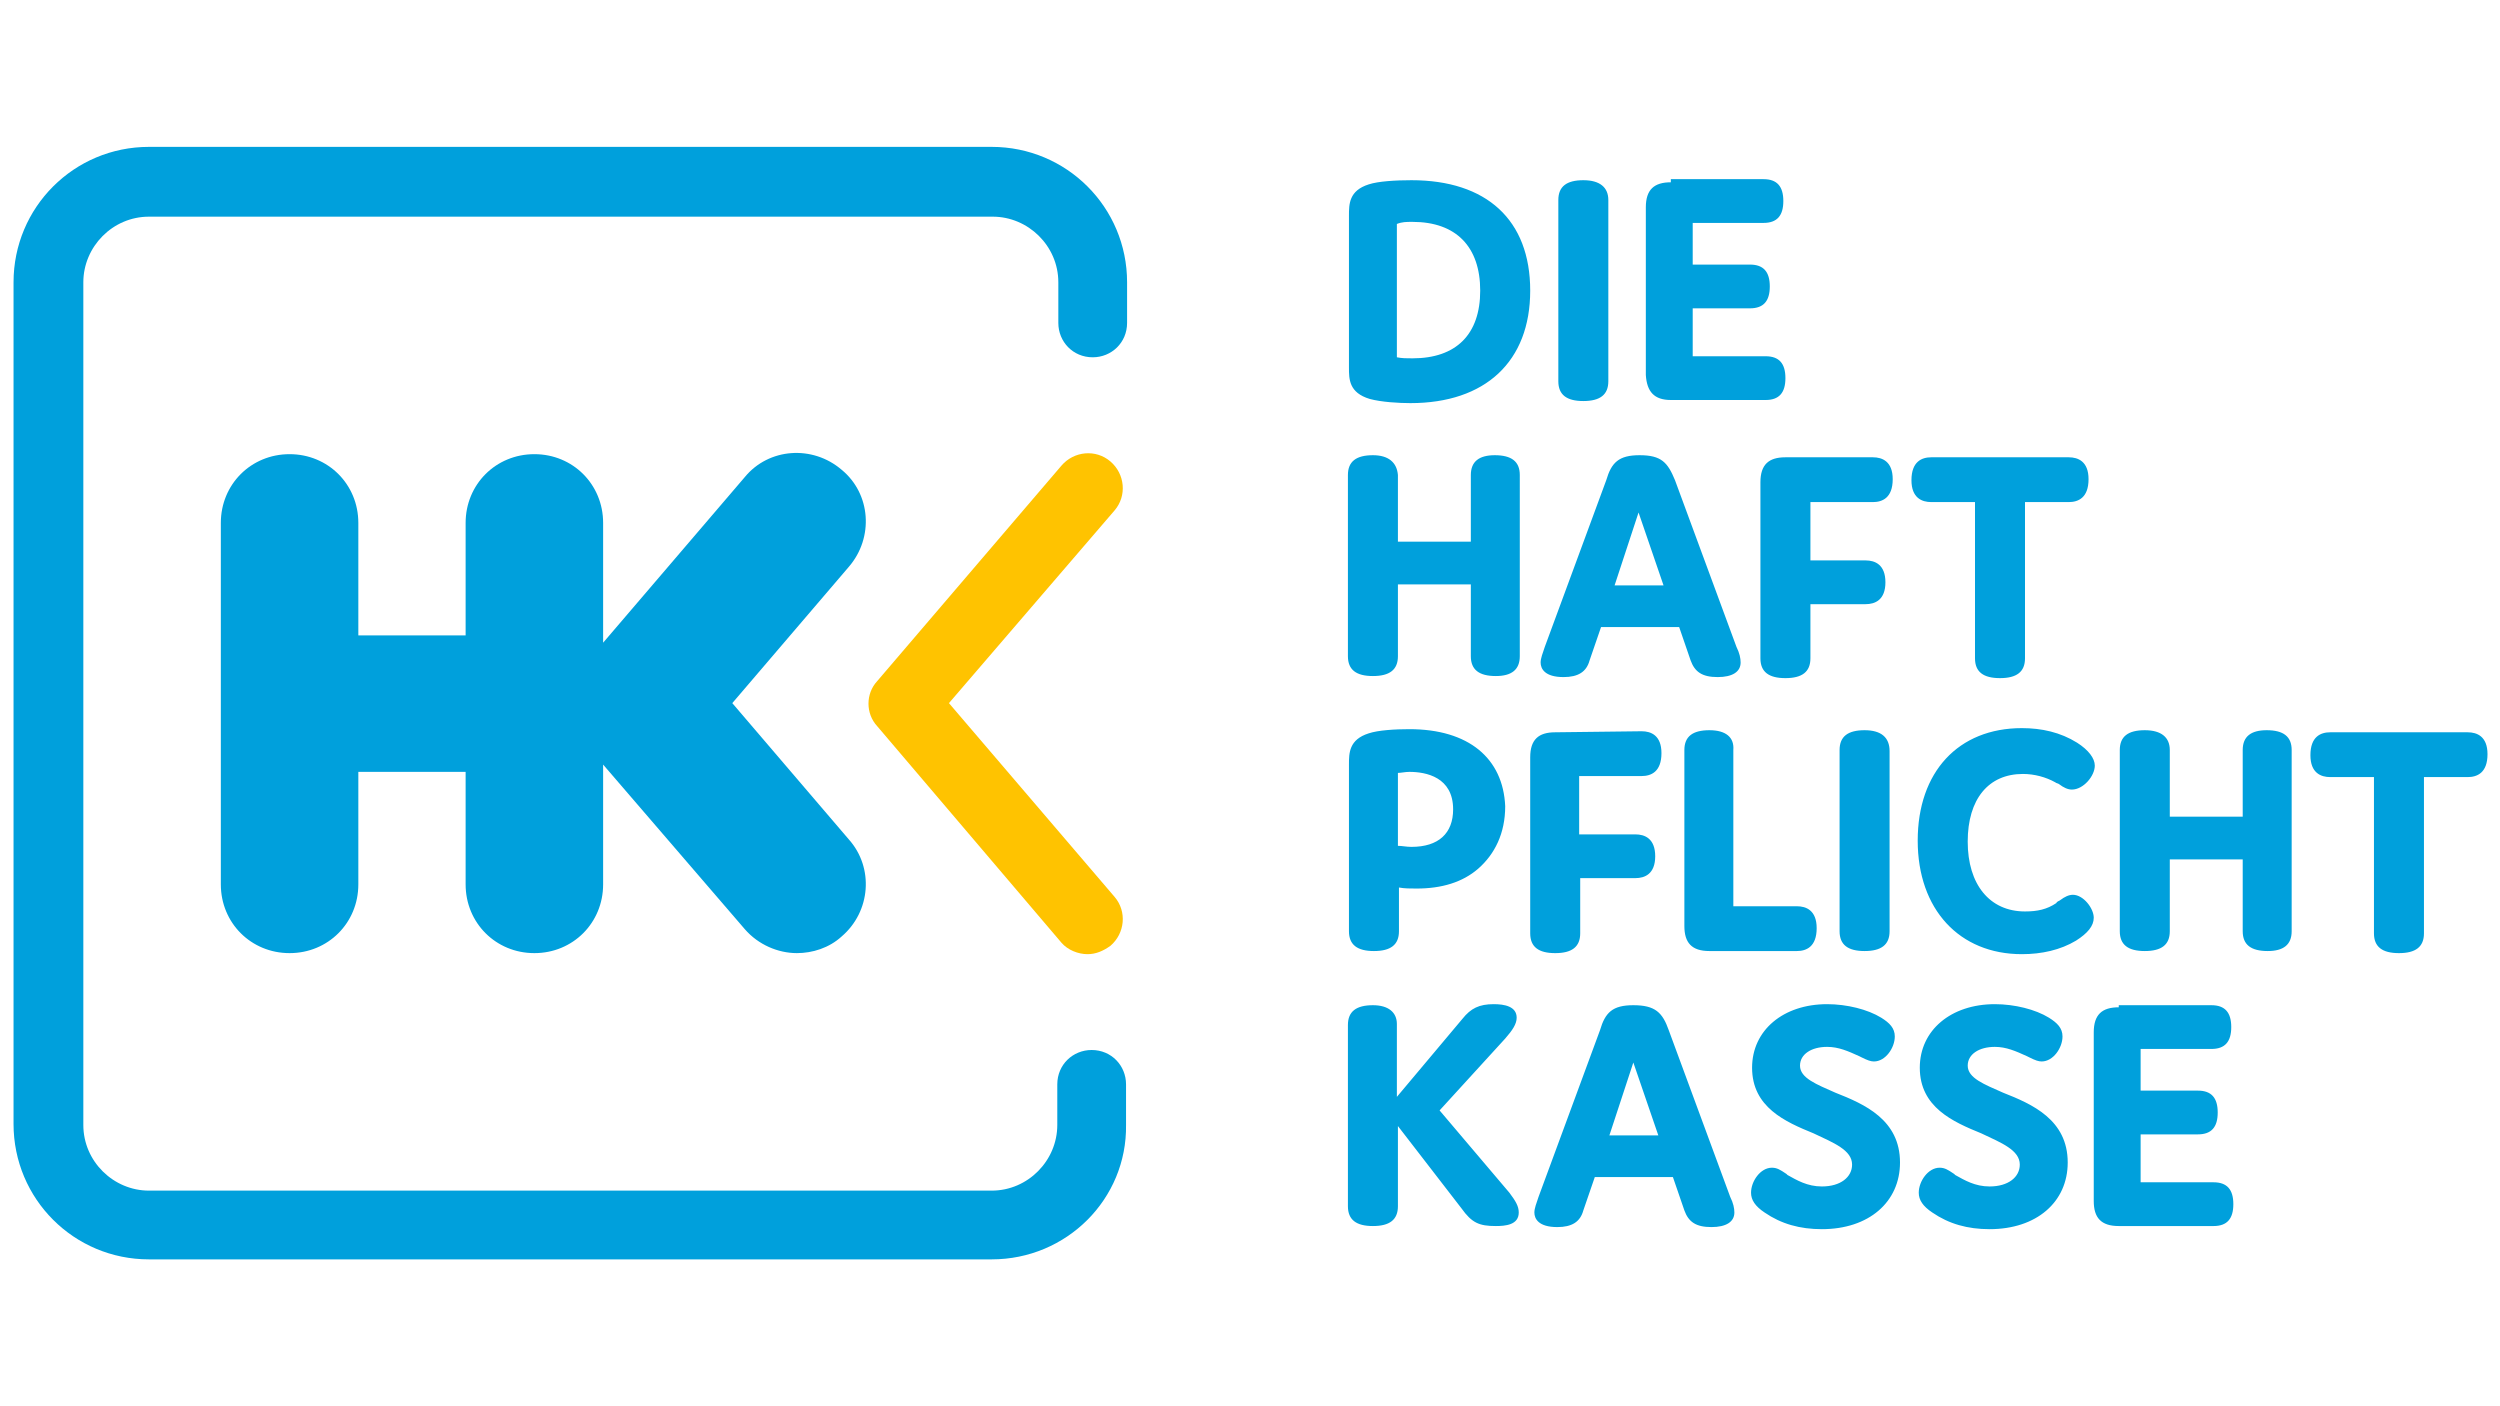 <?xml version="1.0" encoding="utf-8"?>
<!-- Generator: Adobe Illustrator 25.0.0, SVG Export Plug-In . SVG Version: 6.00 Build 0)  -->
<svg version="1.1" id="Ebene_1" xmlns="http://www.w3.org/2000/svg" xmlns:xlink="http://www.w3.org/1999/xlink" x="0px" y="0px"
	 viewBox="0 0 240 135" style="enable-background:new 0 0 240 135;" xml:space="preserve">
<style type="text/css">
	.st0{fill:#00A0DC;}
	.st1{fill:#FFC300;}
</style>
<g>
	<path id="path132" class="st0" d="M135.5,17.3c-1.5,0-3.2,0.1-4.1,0.4c-1.9,0.6-1.9,1.9-1.9,3v14.6c0,1.1,0,2.4,2,3
		c1.1,0.3,2.8,0.4,3.9,0.4c7.2,0,11.5-4,11.5-10.8C146.9,21.1,142.7,17.3,135.5,17.3L135.5,17.3z M152,17.3c-1.6,0-2.4,0.6-2.4,1.9
		v17.4c0,1.3,0.8,1.9,2.4,1.9c1.6,0,2.4-0.6,2.4-1.9V19.2C154.4,18,153.6,17.3,152,17.3z M160.4,17.5c-1.6,0-2.4,0.7-2.4,2.4V36
		c0.1,1.6,0.8,2.4,2.4,2.4h9.1c1.3,0,1.9-0.7,1.9-2.1s-0.6-2.1-1.9-2.1h-7v-4.6h5.5c1.3,0,1.9-0.7,1.9-2.1c0-1.4-0.6-2.1-1.9-2.1
		h-5.5v-4h6.8c1.3,0,1.9-0.7,1.9-2.1c0-1.4-0.6-2.1-1.9-2.1h-8.9V17.5z M135.6,21.3c4.2,0,6.5,2.4,6.5,6.6s-2.3,6.5-6.5,6.5
		c-0.6,0-1,0-1.5-0.1V21.5C134.6,21.3,135,21.3,135.6,21.3L135.6,21.3z M131.8,43.7c-1.6,0-2.4,0.6-2.4,1.9V63
		c0,1.3,0.8,1.9,2.4,1.9c1.6,0,2.4-0.6,2.4-1.9v-6.9h7V63c0,1.3,0.8,1.9,2.4,1.9c1.5,0,2.3-0.6,2.3-1.9V45.6c0-1.3-0.8-1.9-2.4-1.9
		c-1.5,0-2.3,0.6-2.3,1.9V52h-7v-6.4C134.1,44.4,133.3,43.7,131.8,43.7z M157.4,43.7c-2,0-2.7,0.7-3.2,2.4l-5.9,16
		c-0.2,0.6-0.4,1.1-0.4,1.5c0,0.6,0.4,1.4,2.2,1.4c1.4,0,2.2-0.5,2.5-1.6l1.1-3.2h7.5l1.1,3.2c0.4,1.1,1.1,1.6,2.6,1.6
		c1.4,0,2.2-0.5,2.2-1.4c0-0.4-0.1-0.9-0.4-1.5l-5.9-16C160.1,44.4,159.5,43.7,157.4,43.7L157.4,43.7z M171.4,43.9
		c-1.6,0-2.4,0.7-2.4,2.4v16.9c0,1.3,0.8,1.9,2.4,1.9c1.6,0,2.4-0.6,2.4-1.9v-5.2h5.3c0.9,0,1.9-0.4,1.9-2.1s-1-2.1-1.9-2.1h-5.3
		v-5.6h6c0.9,0,1.9-0.4,1.9-2.2c0-1.7-1-2.1-1.9-2.1H171.4z M185.4,43.9c-0.9,0-1.9,0.4-1.9,2.2c0,1.7,1,2.1,1.9,2.1h4.2v15
		c0,1.3,0.8,1.9,2.4,1.9c1.6,0,2.4-0.6,2.4-1.9v-15h4.2c0.9,0,1.9-0.4,1.9-2.2c0-1.7-1-2.1-1.9-2.1H185.4z M157.3,49.2l2.4,7H155
		L157.3,49.2z M194.1,69.9c-6.1,0-10,4.2-10,10.8s4,10.9,10,10.9c1.9,0,3.7-0.4,5.2-1.3c1.1-0.7,1.7-1.4,1.7-2.2c0-0.9-1-2.2-2-2.2
		c-0.4,0-0.8,0.2-1.2,0.5c-0.1,0.1-0.3,0.1-0.4,0.3c-0.9,0.6-1.8,0.8-3,0.8c-3.4,0-5.5-2.6-5.5-6.7c0-4.1,2-6.5,5.3-6.5
		c1.1,0,2.2,0.3,3.1,0.8c0.1,0.1,0.3,0.1,0.4,0.2c0.4,0.3,0.8,0.5,1.2,0.5c1.1,0,2.2-1.3,2.2-2.3c0-0.7-0.6-1.5-1.7-2.2
		C197.8,70.3,196,69.9,194.1,69.9z M135.3,70c-1.4,0-3,0.1-3.9,0.4c-1.9,0.6-1.9,1.9-1.9,3v16c0,1.3,0.8,1.9,2.4,1.9
		c1.6,0,2.4-0.6,2.4-1.9v-4.2c0.5,0.1,1.1,0.1,1.7,0.1c2.4,0,4.4-0.6,5.9-1.9c1.6-1.4,2.6-3.4,2.6-6C144.3,72.8,141,70,135.3,70
		L135.3,70z M164.1,70.1c-1.6,0-2.4,0.6-2.4,1.9v16.9c0,1.6,0.7,2.4,2.4,2.4h8.4c0.9,0,1.9-0.4,1.9-2.2c0-1.7-1-2.1-1.9-2.1h-6.1V72
		C166.5,70.8,165.7,70.1,164.1,70.1z M179,70.1c-1.6,0-2.4,0.6-2.4,1.9v17.4c0,1.3,0.8,1.9,2.4,1.9c1.6,0,2.4-0.6,2.4-1.9V72.1
		C181.4,70.8,180.6,70.1,179,70.1z M205.9,70.1c-1.6,0-2.4,0.6-2.4,1.9v17.4c0,1.3,0.8,1.9,2.4,1.9c1.6,0,2.4-0.6,2.4-1.9v-6.9h7
		v6.9c0,1.3,0.8,1.9,2.4,1.9c1.5,0,2.3-0.6,2.3-1.9V72c0-1.3-0.8-1.9-2.4-1.9c-1.5,0-2.3,0.6-2.3,1.9v6.4h-7V72
		C208.3,70.8,207.5,70.1,205.9,70.1L205.9,70.1z M149.3,70.3c-1.6,0-2.4,0.7-2.4,2.4v16.9c0,1.3,0.8,1.9,2.4,1.9
		c1.6,0,2.4-0.6,2.4-1.9v-5.3h5.3c0.9,0,1.9-0.4,1.9-2.1s-1-2.1-1.9-2.1h-5.4v-5.6h6c0.9,0,1.9-0.4,1.9-2.2c0-1.7-1-2.1-1.9-2.1
		L149.3,70.3L149.3,70.3z M223.7,70.3c-0.9,0-1.9,0.4-1.9,2.2c0,1.7,1,2.1,1.9,2.1h4.2v15c0,1.3,0.8,1.9,2.4,1.9
		c1.6,0,2.4-0.6,2.4-1.9v-15h4.2c0.9,0,1.9-0.4,1.9-2.2c0-1.7-1-2.1-1.9-2.1H223.7z M135.3,74.1c1.6,0,4.2,0.5,4.2,3.6
		c0,2.3-1.4,3.6-4,3.6c-0.5,0-0.9-0.1-1.3-0.1v-7C134.5,74.2,134.9,74.1,135.3,74.1L135.3,74.1z M175.4,96.4c-4.2,0-7.2,2.5-7.2,6.1
		c0,3.8,3.2,5.2,5.9,6.3c1.9,0.9,3.7,1.6,3.7,3c0,1.2-1.1,2.1-2.9,2.1c-1.4,0-2.4-0.6-3.3-1.1l-0.1-0.1c-0.6-0.4-0.9-0.6-1.4-0.6
		c-1.1,0-2,1.3-2,2.4c0,0.7,0.4,1.3,1.3,1.9c1.6,1.1,3.4,1.6,5.5,1.6c4.5,0,7.5-2.6,7.5-6.4c0-4.1-3.4-5.6-6.2-6.7
		c-1.8-0.8-3.4-1.4-3.4-2.6c0-1.1,1.1-1.8,2.6-1.8c1.1,0,2,0.4,3.1,0.9l0.2,0.1c0.6,0.3,0.9,0.4,1.2,0.4c1.1,0,2-1.3,2-2.4
		c0-0.8-0.5-1.3-1.3-1.8C179.3,96.9,177.3,96.4,175.4,96.4L175.4,96.4z M191.5,96.4c-4.2,0-7.2,2.5-7.2,6.1c0,3.8,3.2,5.2,5.9,6.3
		c1.9,0.9,3.7,1.6,3.7,3c0,1.2-1.1,2.1-2.9,2.1c-1.4,0-2.4-0.6-3.3-1.1l-0.1-0.1c-0.6-0.4-0.9-0.6-1.4-0.6c-1.1,0-2,1.3-2,2.4
		c0,0.7,0.4,1.3,1.3,1.9c1.6,1.1,3.4,1.6,5.5,1.6c4.5,0,7.5-2.6,7.5-6.4c0-4.1-3.4-5.6-6.2-6.7c-1.8-0.8-3.4-1.4-3.4-2.6
		c0-1.1,1.1-1.8,2.6-1.8c1.1,0,2,0.4,3.1,0.9l0.2,0.1c0.6,0.3,0.9,0.4,1.2,0.4c1.1,0,2-1.3,2-2.4c0-0.8-0.5-1.3-1.3-1.8
		C195.4,96.9,193.4,96.4,191.5,96.4L191.5,96.4z M156.8,96.5c-2,0-2.7,0.7-3.2,2.4l-5.9,16c-0.2,0.6-0.4,1.1-0.4,1.5
		c0,0.6,0.4,1.4,2.2,1.4c1.4,0,2.2-0.5,2.5-1.6l1.1-3.2h7.5l1.1,3.2c0.4,1.1,1.1,1.6,2.6,1.6c1.4,0,2.2-0.5,2.2-1.4
		c0-0.4-0.1-0.9-0.4-1.5l-5.9-16C159.6,97.2,158.9,96.5,156.8,96.5z M131.8,96.5c-1.6,0-2.4,0.6-2.4,1.9v17.4c0,1.3,0.8,1.9,2.4,1.9
		c1.6,0,2.4-0.6,2.4-1.9v-7.7l6.1,7.9c1,1.4,1.7,1.7,3.3,1.7c0.9,0,2.2-0.1,2.2-1.3c0-0.6-0.3-1.1-0.9-1.9l-6.7-7.9l6.3-6.9
		c0.7-0.8,1.1-1.4,1.1-2c0-1.1-1.2-1.3-2.2-1.3c-1.4,0-2.2,0.4-3,1.4l-6.3,7.5v-7C134.1,97.2,133.3,96.5,131.8,96.5L131.8,96.5z
		 M203.4,96.7c-1.6,0-2.4,0.7-2.4,2.4v16.2c0,1.6,0.7,2.4,2.4,2.4h9.1c1.3,0,1.9-0.7,1.9-2.1c0-1.4-0.6-2.1-1.9-2.1h-7v-4.6h5.5
		c1.3,0,1.9-0.7,1.9-2.1c0-1.4-0.6-2.1-1.9-2.1h-5.5v-4h6.8c1.3,0,1.9-0.7,1.9-2.1c0-1.4-0.6-2.1-1.9-2.1h-8.9V96.7z M156.8,102
		l2.4,7h-4.7L156.8,102z"/>
	<path id="path208" class="st1" d="M104.4,91.6c-0.9,0-1.9-0.4-2.5-1.1L84.2,69.7c-1.1-1.2-1.1-3.1,0-4.3l17.7-20.7
		c1.2-1.4,3.3-1.6,4.7-0.4c1.4,1.2,1.6,3.3,0.4,4.7L91.1,67.5l15.9,18.6c1.2,1.4,1,3.5-0.4,4.7C105.9,91.3,105.2,91.6,104.4,91.6"/>
	<path id="path224" class="st0" d="M95.2,120.9H14.3c-7.2,0-13-5.8-13-13V27.1c0-7.2,5.8-13,13-13h80.9c7.2,0,13,5.8,13,13V31
		c0,1.9-1.5,3.3-3.3,3.3c-1.9,0-3.3-1.5-3.3-3.3v-3.9c0-3.5-2.9-6.3-6.3-6.3h-81c-3.5,0-6.3,2.9-6.3,6.3V108c0,3.5,2.9,6.3,6.3,6.3
		h80.9c3.5,0,6.3-2.9,6.3-6.3v-3.9c0-1.9,1.5-3.3,3.3-3.3c1.9,0,3.3,1.5,3.3,3.3v3.9C108.2,115.1,102.4,120.9,95.2,120.9 M70.3,67.5
		l11.2-13.1c2.4-2.8,2.1-7-0.7-9.3c-2.8-2.4-7-2.1-9.3,0.7L57.9,61.7V50.2c0-3.7-2.9-6.6-6.6-6.6c-3.7,0-6.6,2.9-6.6,6.6v10.8H34.4
		V50.2c0-3.7-2.9-6.6-6.6-6.6s-6.6,2.9-6.6,6.6v34.7c0,3.7,2.9,6.6,6.6,6.6s6.6-2.9,6.6-6.6V74.1h10.3v10.8c0,3.7,2.9,6.6,6.6,6.6
		c3.7,0,6.6-2.9,6.6-6.6V73.4l13.6,15.8c1.3,1.5,3.2,2.3,5,2.3c1.5,0,3.1-0.5,4.3-1.6c2.8-2.4,3.1-6.6,0.7-9.3L70.3,67.5z"/>
</g>
</svg>

